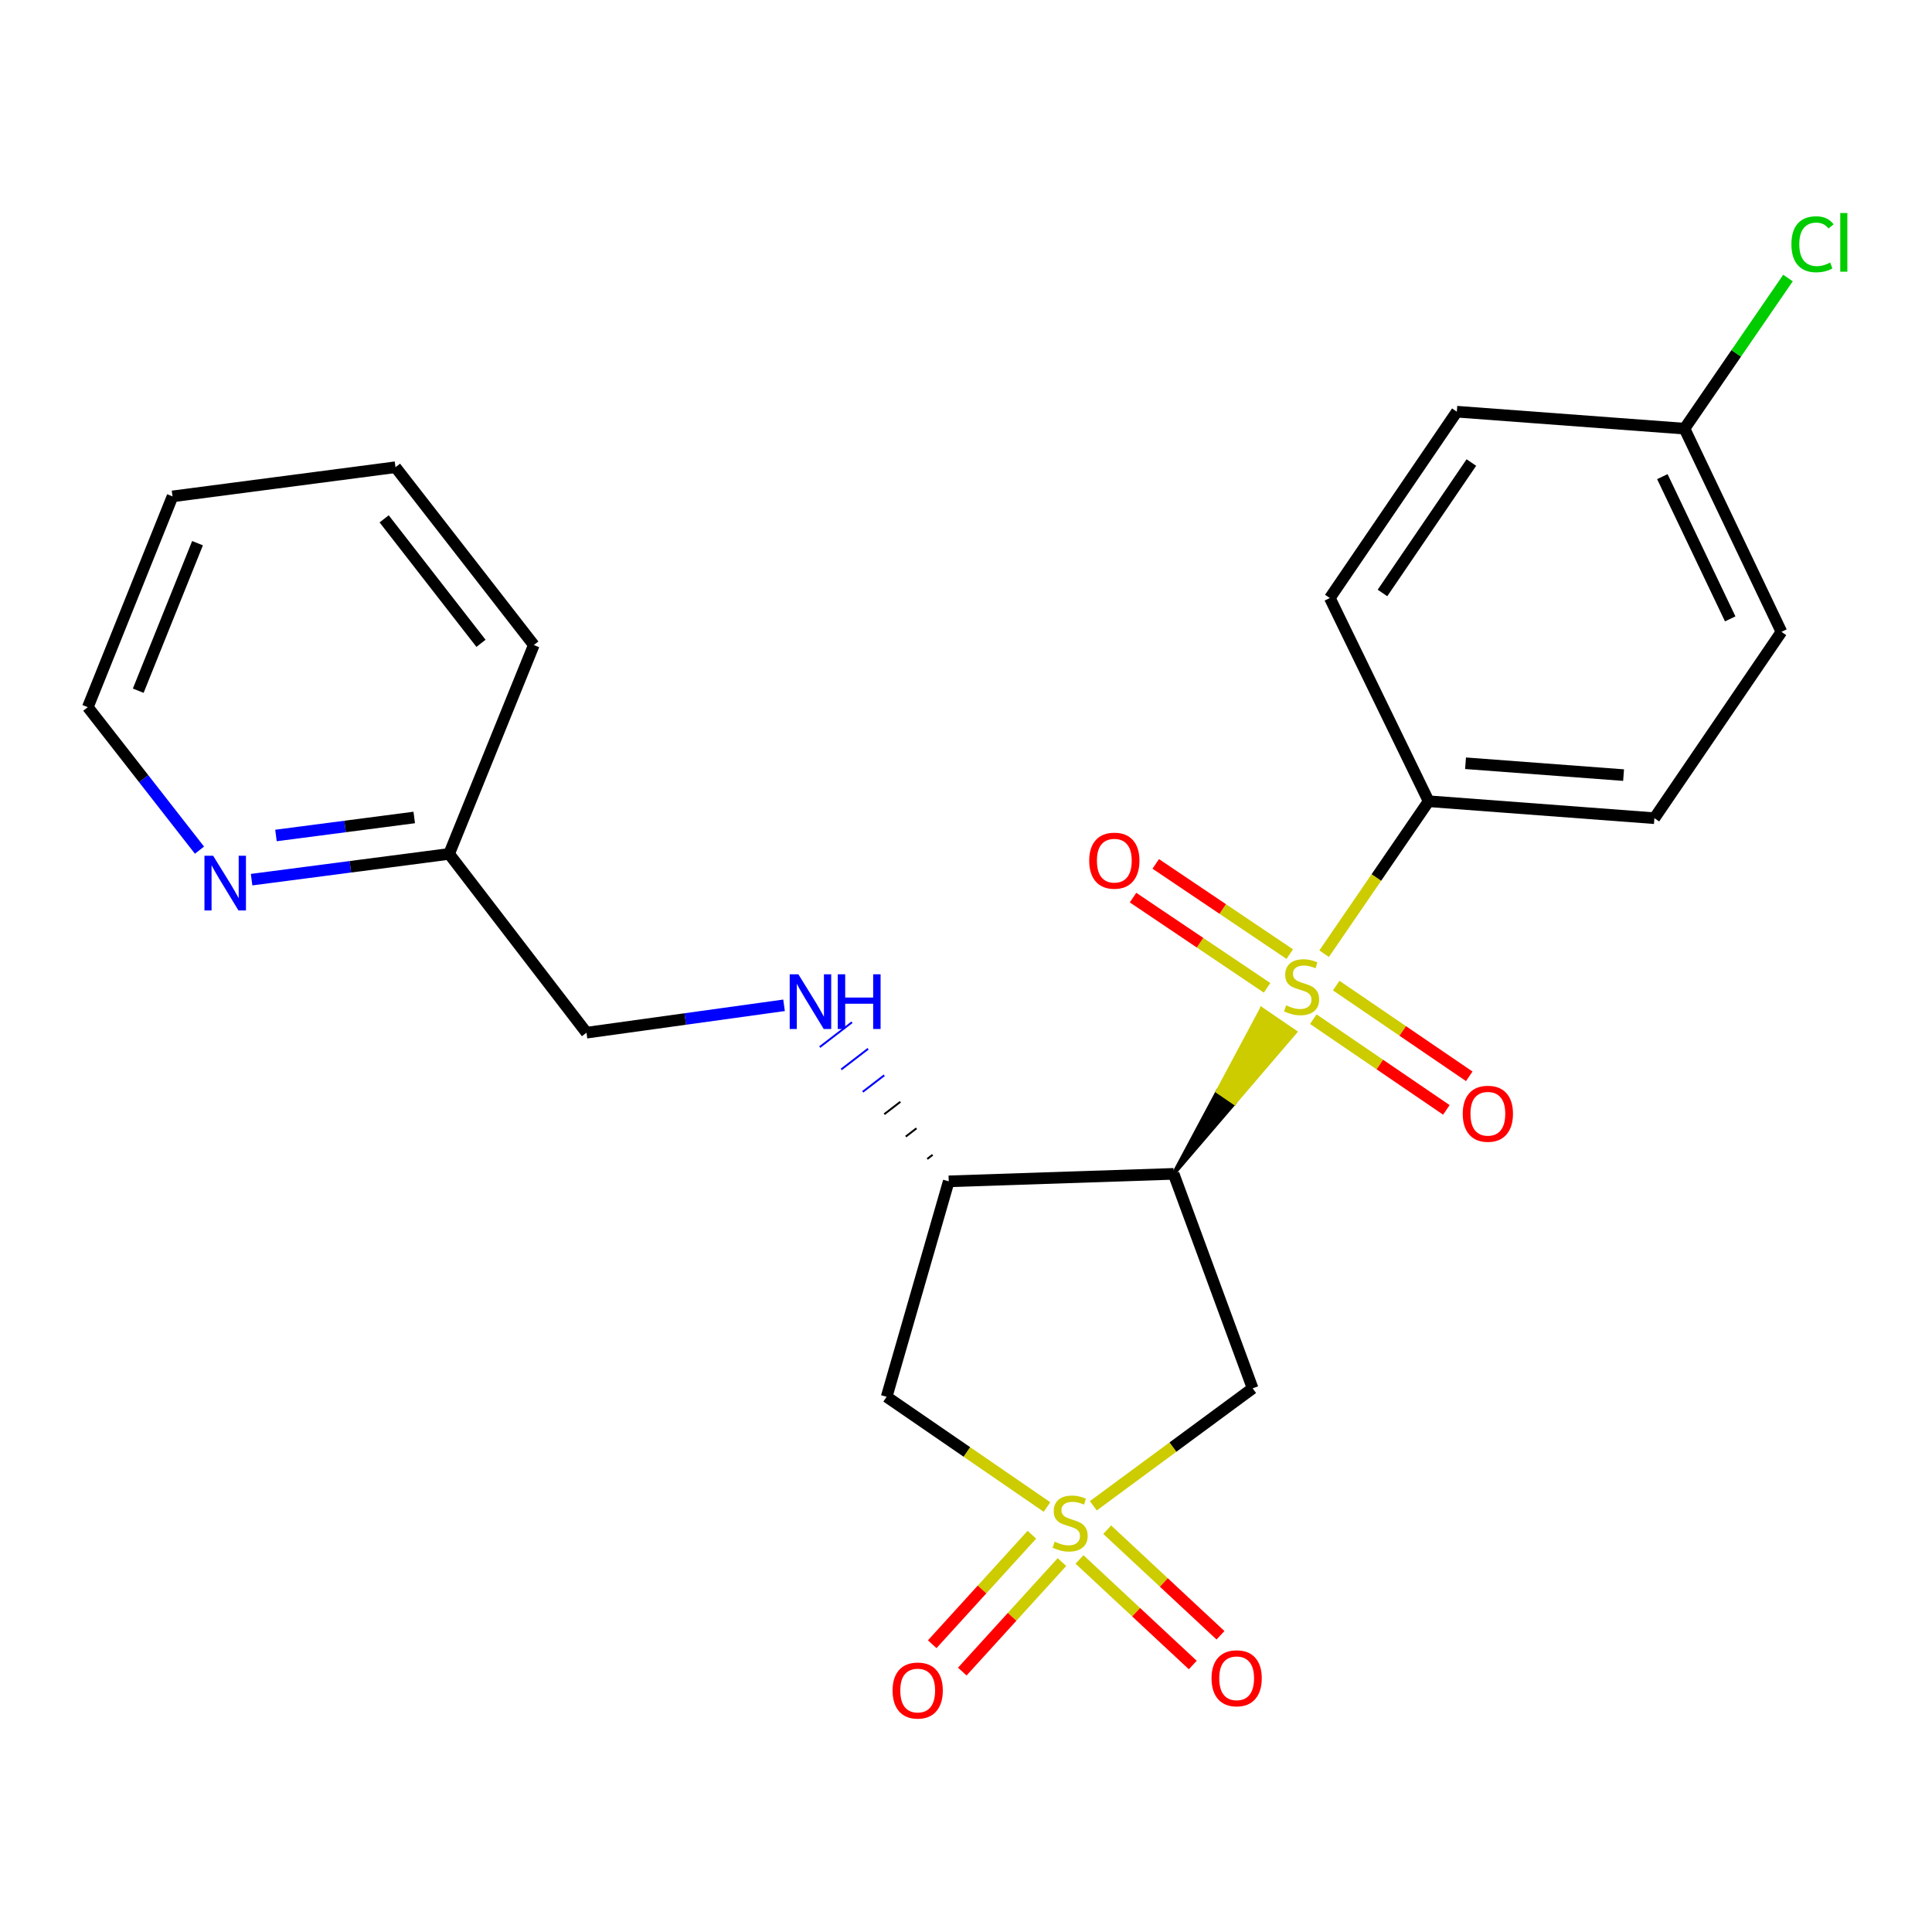<?xml version='1.0' encoding='iso-8859-1'?>
<svg version='1.1' baseProfile='full'
              xmlns='http://www.w3.org/2000/svg'
                      xmlns:rdkit='http://www.rdkit.org/xml'
                      xmlns:xlink='http://www.w3.org/1999/xlink'
                  xml:space='preserve'
width='1000px' height='1000px' viewBox='0 0 1000 1000'>
<!-- END OF HEADER -->
<rect style='opacity:1.0;fill:#FFFFFF;stroke:none' width='1000' height='1000' x='0' y='0'> </rect>
<path class='bond-2' d='M 565.903,779.393 L 607.132,748.997' style='fill:none;fill-rule:evenodd;stroke:#CCCC00;stroke-width:6px;stroke-linecap:butt;stroke-linejoin:miter;stroke-opacity:1' />
<path class='bond-2' d='M 607.132,748.997 L 648.362,718.602' style='fill:none;fill-rule:evenodd;stroke:#000000;stroke-width:6px;stroke-linecap:butt;stroke-linejoin:miter;stroke-opacity:1' />
<path class='bond-4' d='M 541.928,780.03 L 500.426,751.507' style='fill:none;fill-rule:evenodd;stroke:#CCCC00;stroke-width:6px;stroke-linecap:butt;stroke-linejoin:miter;stroke-opacity:1' />
<path class='bond-4' d='M 500.426,751.507 L 458.925,722.985' style='fill:none;fill-rule:evenodd;stroke:#000000;stroke-width:6px;stroke-linecap:butt;stroke-linejoin:miter;stroke-opacity:1' />
<path class='bond-7' d='M 558.742,807.154 L 588.061,834.481' style='fill:none;fill-rule:evenodd;stroke:#CCCC00;stroke-width:6px;stroke-linecap:butt;stroke-linejoin:miter;stroke-opacity:1' />
<path class='bond-7' d='M 588.061,834.481 L 617.38,861.808' style='fill:none;fill-rule:evenodd;stroke:#FF0000;stroke-width:6px;stroke-linecap:butt;stroke-linejoin:miter;stroke-opacity:1' />
<path class='bond-7' d='M 573.087,791.764 L 602.405,819.091' style='fill:none;fill-rule:evenodd;stroke:#CCCC00;stroke-width:6px;stroke-linecap:butt;stroke-linejoin:miter;stroke-opacity:1' />
<path class='bond-7' d='M 602.405,819.091 L 631.724,846.418' style='fill:none;fill-rule:evenodd;stroke:#FF0000;stroke-width:6px;stroke-linecap:butt;stroke-linejoin:miter;stroke-opacity:1' />
<path class='bond-8' d='M 534.099,794.367 L 508.304,822.711' style='fill:none;fill-rule:evenodd;stroke:#CCCC00;stroke-width:6px;stroke-linecap:butt;stroke-linejoin:miter;stroke-opacity:1' />
<path class='bond-8' d='M 508.304,822.711 L 482.509,851.055' style='fill:none;fill-rule:evenodd;stroke:#FF0000;stroke-width:6px;stroke-linecap:butt;stroke-linejoin:miter;stroke-opacity:1' />
<path class='bond-8' d='M 549.658,808.527 L 523.863,836.871' style='fill:none;fill-rule:evenodd;stroke:#CCCC00;stroke-width:6px;stroke-linecap:butt;stroke-linejoin:miter;stroke-opacity:1' />
<path class='bond-8' d='M 523.863,836.871 L 498.068,865.215' style='fill:none;fill-rule:evenodd;stroke:#FF0000;stroke-width:6px;stroke-linecap:butt;stroke-linejoin:miter;stroke-opacity:1' />
<path class='bond-0' d='M 607.466,607.579 L 638.918,570.874 L 630.233,564.939 Z' style='fill:#000000;fill-rule:evenodd;fill-opacity:1;stroke:#000000;stroke-width:2px;stroke-linecap:butt;stroke-linejoin:miter;stroke-opacity:1;' />
<path class='bond-0' d='M 638.918,570.874 L 653.001,522.299 L 670.371,534.169 Z' style='fill:#CCCC00;fill-rule:evenodd;fill-opacity:1;stroke:#CCCC00;stroke-width:2px;stroke-linecap:butt;stroke-linejoin:miter;stroke-opacity:1;' />
<path class='bond-0' d='M 638.918,570.874 L 630.233,564.939 L 653.001,522.299 Z' style='fill:#CCCC00;fill-rule:evenodd;fill-opacity:1;stroke:#CCCC00;stroke-width:2px;stroke-linecap:butt;stroke-linejoin:miter;stroke-opacity:1;' />
<path class='bond-5' d='M 685.372,493.624 L 712.415,454.171' style='fill:none;fill-rule:evenodd;stroke:#CCCC00;stroke-width:6px;stroke-linecap:butt;stroke-linejoin:miter;stroke-opacity:1' />
<path class='bond-5' d='M 712.415,454.171 L 739.457,414.717' style='fill:none;fill-rule:evenodd;stroke:#000000;stroke-width:6px;stroke-linecap:butt;stroke-linejoin:miter;stroke-opacity:1' />
<path class='bond-9' d='M 667.574,493.846 L 632.891,470.497' style='fill:none;fill-rule:evenodd;stroke:#CCCC00;stroke-width:6px;stroke-linecap:butt;stroke-linejoin:miter;stroke-opacity:1' />
<path class='bond-9' d='M 632.891,470.497 L 598.207,447.147' style='fill:none;fill-rule:evenodd;stroke:#FF0000;stroke-width:6px;stroke-linecap:butt;stroke-linejoin:miter;stroke-opacity:1' />
<path class='bond-9' d='M 655.825,511.298 L 621.142,487.948' style='fill:none;fill-rule:evenodd;stroke:#CCCC00;stroke-width:6px;stroke-linecap:butt;stroke-linejoin:miter;stroke-opacity:1' />
<path class='bond-9' d='M 621.142,487.948 L 586.458,464.599' style='fill:none;fill-rule:evenodd;stroke:#FF0000;stroke-width:6px;stroke-linecap:butt;stroke-linejoin:miter;stroke-opacity:1' />
<path class='bond-10' d='M 679.772,527.523 L 714.203,551.002' style='fill:none;fill-rule:evenodd;stroke:#CCCC00;stroke-width:6px;stroke-linecap:butt;stroke-linejoin:miter;stroke-opacity:1' />
<path class='bond-10' d='M 714.203,551.002 L 748.634,574.48' style='fill:none;fill-rule:evenodd;stroke:#FF0000;stroke-width:6px;stroke-linecap:butt;stroke-linejoin:miter;stroke-opacity:1' />
<path class='bond-10' d='M 691.625,510.142 L 726.055,533.62' style='fill:none;fill-rule:evenodd;stroke:#CCCC00;stroke-width:6px;stroke-linecap:butt;stroke-linejoin:miter;stroke-opacity:1' />
<path class='bond-10' d='M 726.055,533.62 L 760.486,557.098' style='fill:none;fill-rule:evenodd;stroke:#FF0000;stroke-width:6px;stroke-linecap:butt;stroke-linejoin:miter;stroke-opacity:1' />
<path class='bond-1' d='M 607.466,607.579 L 648.362,718.602' style='fill:none;fill-rule:evenodd;stroke:#000000;stroke-width:6px;stroke-linecap:butt;stroke-linejoin:miter;stroke-opacity:1' />
<path class='bond-24' d='M 607.466,607.579 L 491.066,611.459' style='fill:none;fill-rule:evenodd;stroke:#000000;stroke-width:6px;stroke-linecap:butt;stroke-linejoin:miter;stroke-opacity:1' />
<path class='bond-3' d='M 491.066,611.459 L 458.925,722.985' style='fill:none;fill-rule:evenodd;stroke:#000000;stroke-width:6px;stroke-linecap:butt;stroke-linejoin:miter;stroke-opacity:1' />
<path class='bond-6' d='M 482.719,597.737 L 479.94,599.876' style='fill:none;fill-rule:evenodd;stroke:#000000;stroke-width:1.0px;stroke-linecap:butt;stroke-linejoin:miter;stroke-opacity:1' />
<path class='bond-6' d='M 474.371,584.015 L 468.814,588.292' style='fill:none;fill-rule:evenodd;stroke:#000000;stroke-width:1.0px;stroke-linecap:butt;stroke-linejoin:miter;stroke-opacity:1' />
<path class='bond-6' d='M 466.024,570.293 L 457.687,576.708' style='fill:none;fill-rule:evenodd;stroke:#000000;stroke-width:1.0px;stroke-linecap:butt;stroke-linejoin:miter;stroke-opacity:1' />
<path class='bond-6' d='M 457.676,556.571 L 446.561,565.124' style='fill:none;fill-rule:evenodd;stroke:#0000FF;stroke-width:1.0px;stroke-linecap:butt;stroke-linejoin:miter;stroke-opacity:1' />
<path class='bond-6' d='M 449.328,542.848 L 435.434,553.54' style='fill:none;fill-rule:evenodd;stroke:#0000FF;stroke-width:1.0px;stroke-linecap:butt;stroke-linejoin:miter;stroke-opacity:1' />
<path class='bond-6' d='M 440.981,529.126 L 424.308,541.957' style='fill:none;fill-rule:evenodd;stroke:#0000FF;stroke-width:1.0px;stroke-linecap:butt;stroke-linejoin:miter;stroke-opacity:1' />
<path class='bond-12' d='M 739.457,414.717 L 856.312,423.495' style='fill:none;fill-rule:evenodd;stroke:#000000;stroke-width:6px;stroke-linecap:butt;stroke-linejoin:miter;stroke-opacity:1' />
<path class='bond-12' d='M 758.561,395.055 L 840.36,401.199' style='fill:none;fill-rule:evenodd;stroke:#000000;stroke-width:6px;stroke-linecap:butt;stroke-linejoin:miter;stroke-opacity:1' />
<path class='bond-13' d='M 739.457,414.717 L 688.322,309.538' style='fill:none;fill-rule:evenodd;stroke:#000000;stroke-width:6px;stroke-linecap:butt;stroke-linejoin:miter;stroke-opacity:1' />
<path class='bond-14' d='M 405.824,520.342 L 354.697,527.43' style='fill:none;fill-rule:evenodd;stroke:#0000FF;stroke-width:6px;stroke-linecap:butt;stroke-linejoin:miter;stroke-opacity:1' />
<path class='bond-14' d='M 354.697,527.43 L 303.569,534.518' style='fill:none;fill-rule:evenodd;stroke:#000000;stroke-width:6px;stroke-linecap:butt;stroke-linejoin:miter;stroke-opacity:1' />
<path class='bond-11' d='M 130.225,455.306 L 181.343,448.646' style='fill:none;fill-rule:evenodd;stroke:#0000FF;stroke-width:6px;stroke-linecap:butt;stroke-linejoin:miter;stroke-opacity:1' />
<path class='bond-11' d='M 181.343,448.646 L 232.46,441.985' style='fill:none;fill-rule:evenodd;stroke:#000000;stroke-width:6px;stroke-linecap:butt;stroke-linejoin:miter;stroke-opacity:1' />
<path class='bond-11' d='M 142.843,432.446 L 178.625,427.784' style='fill:none;fill-rule:evenodd;stroke:#0000FF;stroke-width:6px;stroke-linecap:butt;stroke-linejoin:miter;stroke-opacity:1' />
<path class='bond-11' d='M 178.625,427.784 L 214.407,423.122' style='fill:none;fill-rule:evenodd;stroke:#000000;stroke-width:6px;stroke-linecap:butt;stroke-linejoin:miter;stroke-opacity:1' />
<path class='bond-20' d='M 103.25,440.038 L 74.353,403.032' style='fill:none;fill-rule:evenodd;stroke:#0000FF;stroke-width:6px;stroke-linecap:butt;stroke-linejoin:miter;stroke-opacity:1' />
<path class='bond-20' d='M 74.353,403.032 L 45.455,366.026' style='fill:none;fill-rule:evenodd;stroke:#000000;stroke-width:6px;stroke-linecap:butt;stroke-linejoin:miter;stroke-opacity:1' />
<path class='bond-18' d='M 856.312,423.495 L 922.068,327.047' style='fill:none;fill-rule:evenodd;stroke:#000000;stroke-width:6px;stroke-linecap:butt;stroke-linejoin:miter;stroke-opacity:1' />
<path class='bond-17' d='M 688.322,309.538 L 754.055,213.09' style='fill:none;fill-rule:evenodd;stroke:#000000;stroke-width:6px;stroke-linecap:butt;stroke-linejoin:miter;stroke-opacity:1' />
<path class='bond-17' d='M 715.567,306.919 L 761.58,239.405' style='fill:none;fill-rule:evenodd;stroke:#000000;stroke-width:6px;stroke-linecap:butt;stroke-linejoin:miter;stroke-opacity:1' />
<path class='bond-15' d='M 303.569,534.518 L 232.46,441.985' style='fill:none;fill-rule:evenodd;stroke:#000000;stroke-width:6px;stroke-linecap:butt;stroke-linejoin:miter;stroke-opacity:1' />
<path class='bond-21' d='M 232.46,441.985 L 276.302,333.872' style='fill:none;fill-rule:evenodd;stroke:#000000;stroke-width:6px;stroke-linecap:butt;stroke-linejoin:miter;stroke-opacity:1' />
<path class='bond-16' d='M 871.892,221.868 L 754.055,213.09' style='fill:none;fill-rule:evenodd;stroke:#000000;stroke-width:6px;stroke-linecap:butt;stroke-linejoin:miter;stroke-opacity:1' />
<path class='bond-19' d='M 871.892,221.868 L 898.677,182.888' style='fill:none;fill-rule:evenodd;stroke:#000000;stroke-width:6px;stroke-linecap:butt;stroke-linejoin:miter;stroke-opacity:1' />
<path class='bond-19' d='M 898.677,182.888 L 925.463,143.908' style='fill:none;fill-rule:evenodd;stroke:#00CC00;stroke-width:6px;stroke-linecap:butt;stroke-linejoin:miter;stroke-opacity:1' />
<path class='bond-25' d='M 871.892,221.868 L 922.068,327.047' style='fill:none;fill-rule:evenodd;stroke:#000000;stroke-width:6px;stroke-linecap:butt;stroke-linejoin:miter;stroke-opacity:1' />
<path class='bond-25' d='M 860.43,246.703 L 895.554,320.328' style='fill:none;fill-rule:evenodd;stroke:#000000;stroke-width:6px;stroke-linecap:butt;stroke-linejoin:miter;stroke-opacity:1' />
<path class='bond-26' d='M 45.455,366.026 L 89.296,256.931' style='fill:none;fill-rule:evenodd;stroke:#000000;stroke-width:6px;stroke-linecap:butt;stroke-linejoin:miter;stroke-opacity:1' />
<path class='bond-26' d='M 71.552,357.506 L 102.24,281.14' style='fill:none;fill-rule:evenodd;stroke:#000000;stroke-width:6px;stroke-linecap:butt;stroke-linejoin:miter;stroke-opacity:1' />
<path class='bond-23' d='M 276.302,333.872 L 204.702,241.83' style='fill:none;fill-rule:evenodd;stroke:#000000;stroke-width:6px;stroke-linecap:butt;stroke-linejoin:miter;stroke-opacity:1' />
<path class='bond-23' d='M 248.956,332.984 L 198.836,268.554' style='fill:none;fill-rule:evenodd;stroke:#000000;stroke-width:6px;stroke-linecap:butt;stroke-linejoin:miter;stroke-opacity:1' />
<path class='bond-22' d='M 89.296,256.931 L 204.702,241.83' style='fill:none;fill-rule:evenodd;stroke:#000000;stroke-width:6px;stroke-linecap:butt;stroke-linejoin:miter;stroke-opacity:1' />
<path  class='atom-0' d='M 545.889 797.97
Q 546.209 798.09, 547.529 798.65
Q 548.849 799.21, 550.289 799.57
Q 551.769 799.89, 553.209 799.89
Q 555.889 799.89, 557.449 798.61
Q 559.009 797.29, 559.009 795.01
Q 559.009 793.45, 558.209 792.49
Q 557.449 791.53, 556.249 791.01
Q 555.049 790.49, 553.049 789.89
Q 550.529 789.13, 549.009 788.41
Q 547.529 787.69, 546.449 786.17
Q 545.409 784.65, 545.409 782.09
Q 545.409 778.53, 547.809 776.33
Q 550.249 774.13, 555.049 774.13
Q 558.329 774.13, 562.049 775.69
L 561.129 778.77
Q 557.729 777.37, 555.169 777.37
Q 552.409 777.37, 550.889 778.53
Q 549.369 779.65, 549.409 781.61
Q 549.409 783.13, 550.169 784.05
Q 550.969 784.97, 552.089 785.49
Q 553.249 786.01, 555.169 786.61
Q 557.729 787.41, 559.249 788.21
Q 560.769 789.01, 561.849 790.65
Q 562.969 792.25, 562.969 795.01
Q 562.969 798.93, 560.329 801.05
Q 557.729 803.13, 553.369 803.13
Q 550.849 803.13, 548.929 802.57
Q 547.049 802.05, 544.809 801.13
L 545.889 797.97
' fill='#CCCC00'/>
<path  class='atom-1' d='M 665.701 520.371
Q 666.021 520.491, 667.341 521.051
Q 668.661 521.611, 670.101 521.971
Q 671.581 522.291, 673.021 522.291
Q 675.701 522.291, 677.261 521.011
Q 678.821 519.691, 678.821 517.411
Q 678.821 515.851, 678.021 514.891
Q 677.261 513.931, 676.061 513.411
Q 674.861 512.891, 672.861 512.291
Q 670.341 511.531, 668.821 510.811
Q 667.341 510.091, 666.261 508.571
Q 665.221 507.051, 665.221 504.491
Q 665.221 500.931, 667.621 498.731
Q 670.061 496.531, 674.861 496.531
Q 678.141 496.531, 681.861 498.091
L 680.941 501.171
Q 677.541 499.771, 674.981 499.771
Q 672.221 499.771, 670.701 500.931
Q 669.181 502.051, 669.221 504.011
Q 669.221 505.531, 669.981 506.451
Q 670.781 507.371, 671.901 507.891
Q 673.061 508.411, 674.981 509.011
Q 677.541 509.811, 679.061 510.611
Q 680.581 511.411, 681.661 513.051
Q 682.781 514.651, 682.781 517.411
Q 682.781 521.331, 680.141 523.451
Q 677.541 525.531, 673.181 525.531
Q 670.661 525.531, 668.741 524.971
Q 666.861 524.451, 664.621 523.531
L 665.701 520.371
' fill='#CCCC00'/>
<path  class='atom-7' d='M 413.23 504.287
L 422.51 519.287
Q 423.43 520.767, 424.91 523.447
Q 426.39 526.127, 426.47 526.287
L 426.47 504.287
L 430.23 504.287
L 430.23 532.607
L 426.35 532.607
L 416.39 516.207
Q 415.23 514.287, 413.99 512.087
Q 412.79 509.887, 412.43 509.207
L 412.43 532.607
L 408.75 532.607
L 408.75 504.287
L 413.23 504.287
' fill='#0000FF'/>
<path  class='atom-7' d='M 433.63 504.287
L 437.47 504.287
L 437.47 516.327
L 451.95 516.327
L 451.95 504.287
L 455.79 504.287
L 455.79 532.607
L 451.95 532.607
L 451.95 519.527
L 437.47 519.527
L 437.47 532.607
L 433.63 532.607
L 433.63 504.287
' fill='#0000FF'/>
<path  class='atom-8' d='M 627.087 868.673
Q 627.087 861.873, 630.447 858.073
Q 633.807 854.273, 640.087 854.273
Q 646.367 854.273, 649.727 858.073
Q 653.087 861.873, 653.087 868.673
Q 653.087 875.553, 649.687 879.473
Q 646.287 883.353, 640.087 883.353
Q 633.847 883.353, 630.447 879.473
Q 627.087 875.593, 627.087 868.673
M 640.087 880.153
Q 644.407 880.153, 646.727 877.273
Q 649.087 874.353, 649.087 868.673
Q 649.087 863.113, 646.727 860.313
Q 644.407 857.473, 640.087 857.473
Q 635.767 857.473, 633.407 860.273
Q 631.087 863.073, 631.087 868.673
Q 631.087 874.393, 633.407 877.273
Q 635.767 880.153, 640.087 880.153
' fill='#FF0000'/>
<path  class='atom-9' d='M 461.995 875.019
Q 461.995 868.219, 465.355 864.419
Q 468.715 860.619, 474.995 860.619
Q 481.275 860.619, 484.635 864.419
Q 487.995 868.219, 487.995 875.019
Q 487.995 881.899, 484.595 885.819
Q 481.195 889.699, 474.995 889.699
Q 468.755 889.699, 465.355 885.819
Q 461.995 881.939, 461.995 875.019
M 474.995 886.499
Q 479.315 886.499, 481.635 883.619
Q 483.995 880.699, 483.995 875.019
Q 483.995 869.459, 481.635 866.659
Q 479.315 863.819, 474.995 863.819
Q 470.675 863.819, 468.315 866.619
Q 465.995 869.419, 465.995 875.019
Q 465.995 880.739, 468.315 883.619
Q 470.675 886.499, 474.995 886.499
' fill='#FF0000'/>
<path  class='atom-10' d='M 563.773 445.478
Q 563.773 438.678, 567.133 434.878
Q 570.493 431.078, 576.773 431.078
Q 583.053 431.078, 586.413 434.878
Q 589.773 438.678, 589.773 445.478
Q 589.773 452.358, 586.373 456.278
Q 582.973 460.158, 576.773 460.158
Q 570.533 460.158, 567.133 456.278
Q 563.773 452.398, 563.773 445.478
M 576.773 456.958
Q 581.093 456.958, 583.413 454.078
Q 585.773 451.158, 585.773 445.478
Q 585.773 439.918, 583.413 437.118
Q 581.093 434.278, 576.773 434.278
Q 572.453 434.278, 570.093 437.078
Q 567.773 439.878, 567.773 445.478
Q 567.773 451.198, 570.093 454.078
Q 572.453 456.958, 576.773 456.958
' fill='#FF0000'/>
<path  class='atom-11' d='M 757.114 576.476
Q 757.114 569.676, 760.474 565.876
Q 763.834 562.076, 770.114 562.076
Q 776.394 562.076, 779.754 565.876
Q 783.114 569.676, 783.114 576.476
Q 783.114 583.356, 779.714 587.276
Q 776.314 591.156, 770.114 591.156
Q 763.874 591.156, 760.474 587.276
Q 757.114 583.396, 757.114 576.476
M 770.114 587.956
Q 774.434 587.956, 776.754 585.076
Q 779.114 582.156, 779.114 576.476
Q 779.114 570.916, 776.754 568.116
Q 774.434 565.276, 770.114 565.276
Q 765.794 565.276, 763.434 568.076
Q 761.114 570.876, 761.114 576.476
Q 761.114 582.196, 763.434 585.076
Q 765.794 587.956, 770.114 587.956
' fill='#FF0000'/>
<path  class='atom-12' d='M 110.304 442.926
L 119.584 457.926
Q 120.504 459.406, 121.984 462.086
Q 123.464 464.766, 123.544 464.926
L 123.544 442.926
L 127.304 442.926
L 127.304 471.246
L 123.424 471.246
L 113.464 454.846
Q 112.304 452.926, 111.064 450.726
Q 109.864 448.526, 109.504 447.846
L 109.504 471.246
L 105.824 471.246
L 105.824 442.926
L 110.304 442.926
' fill='#0000FF'/>
<path  class='atom-20' d='M 927.231 126.423
Q 927.231 119.383, 930.511 115.703
Q 933.831 111.983, 940.111 111.983
Q 945.951 111.983, 949.071 116.103
L 946.431 118.263
Q 944.151 115.263, 940.111 115.263
Q 935.831 115.263, 933.551 118.143
Q 931.311 120.983, 931.311 126.423
Q 931.311 132.023, 933.631 134.903
Q 935.991 137.783, 940.551 137.783
Q 943.671 137.783, 947.311 135.903
L 948.431 138.903
Q 946.951 139.863, 944.711 140.423
Q 942.471 140.983, 939.991 140.983
Q 933.831 140.983, 930.511 137.223
Q 927.231 133.463, 927.231 126.423
' fill='#00CC00'/>
<path  class='atom-20' d='M 952.511 110.263
L 956.191 110.263
L 956.191 140.623
L 952.511 140.623
L 952.511 110.263
' fill='#00CC00'/>
</svg>
